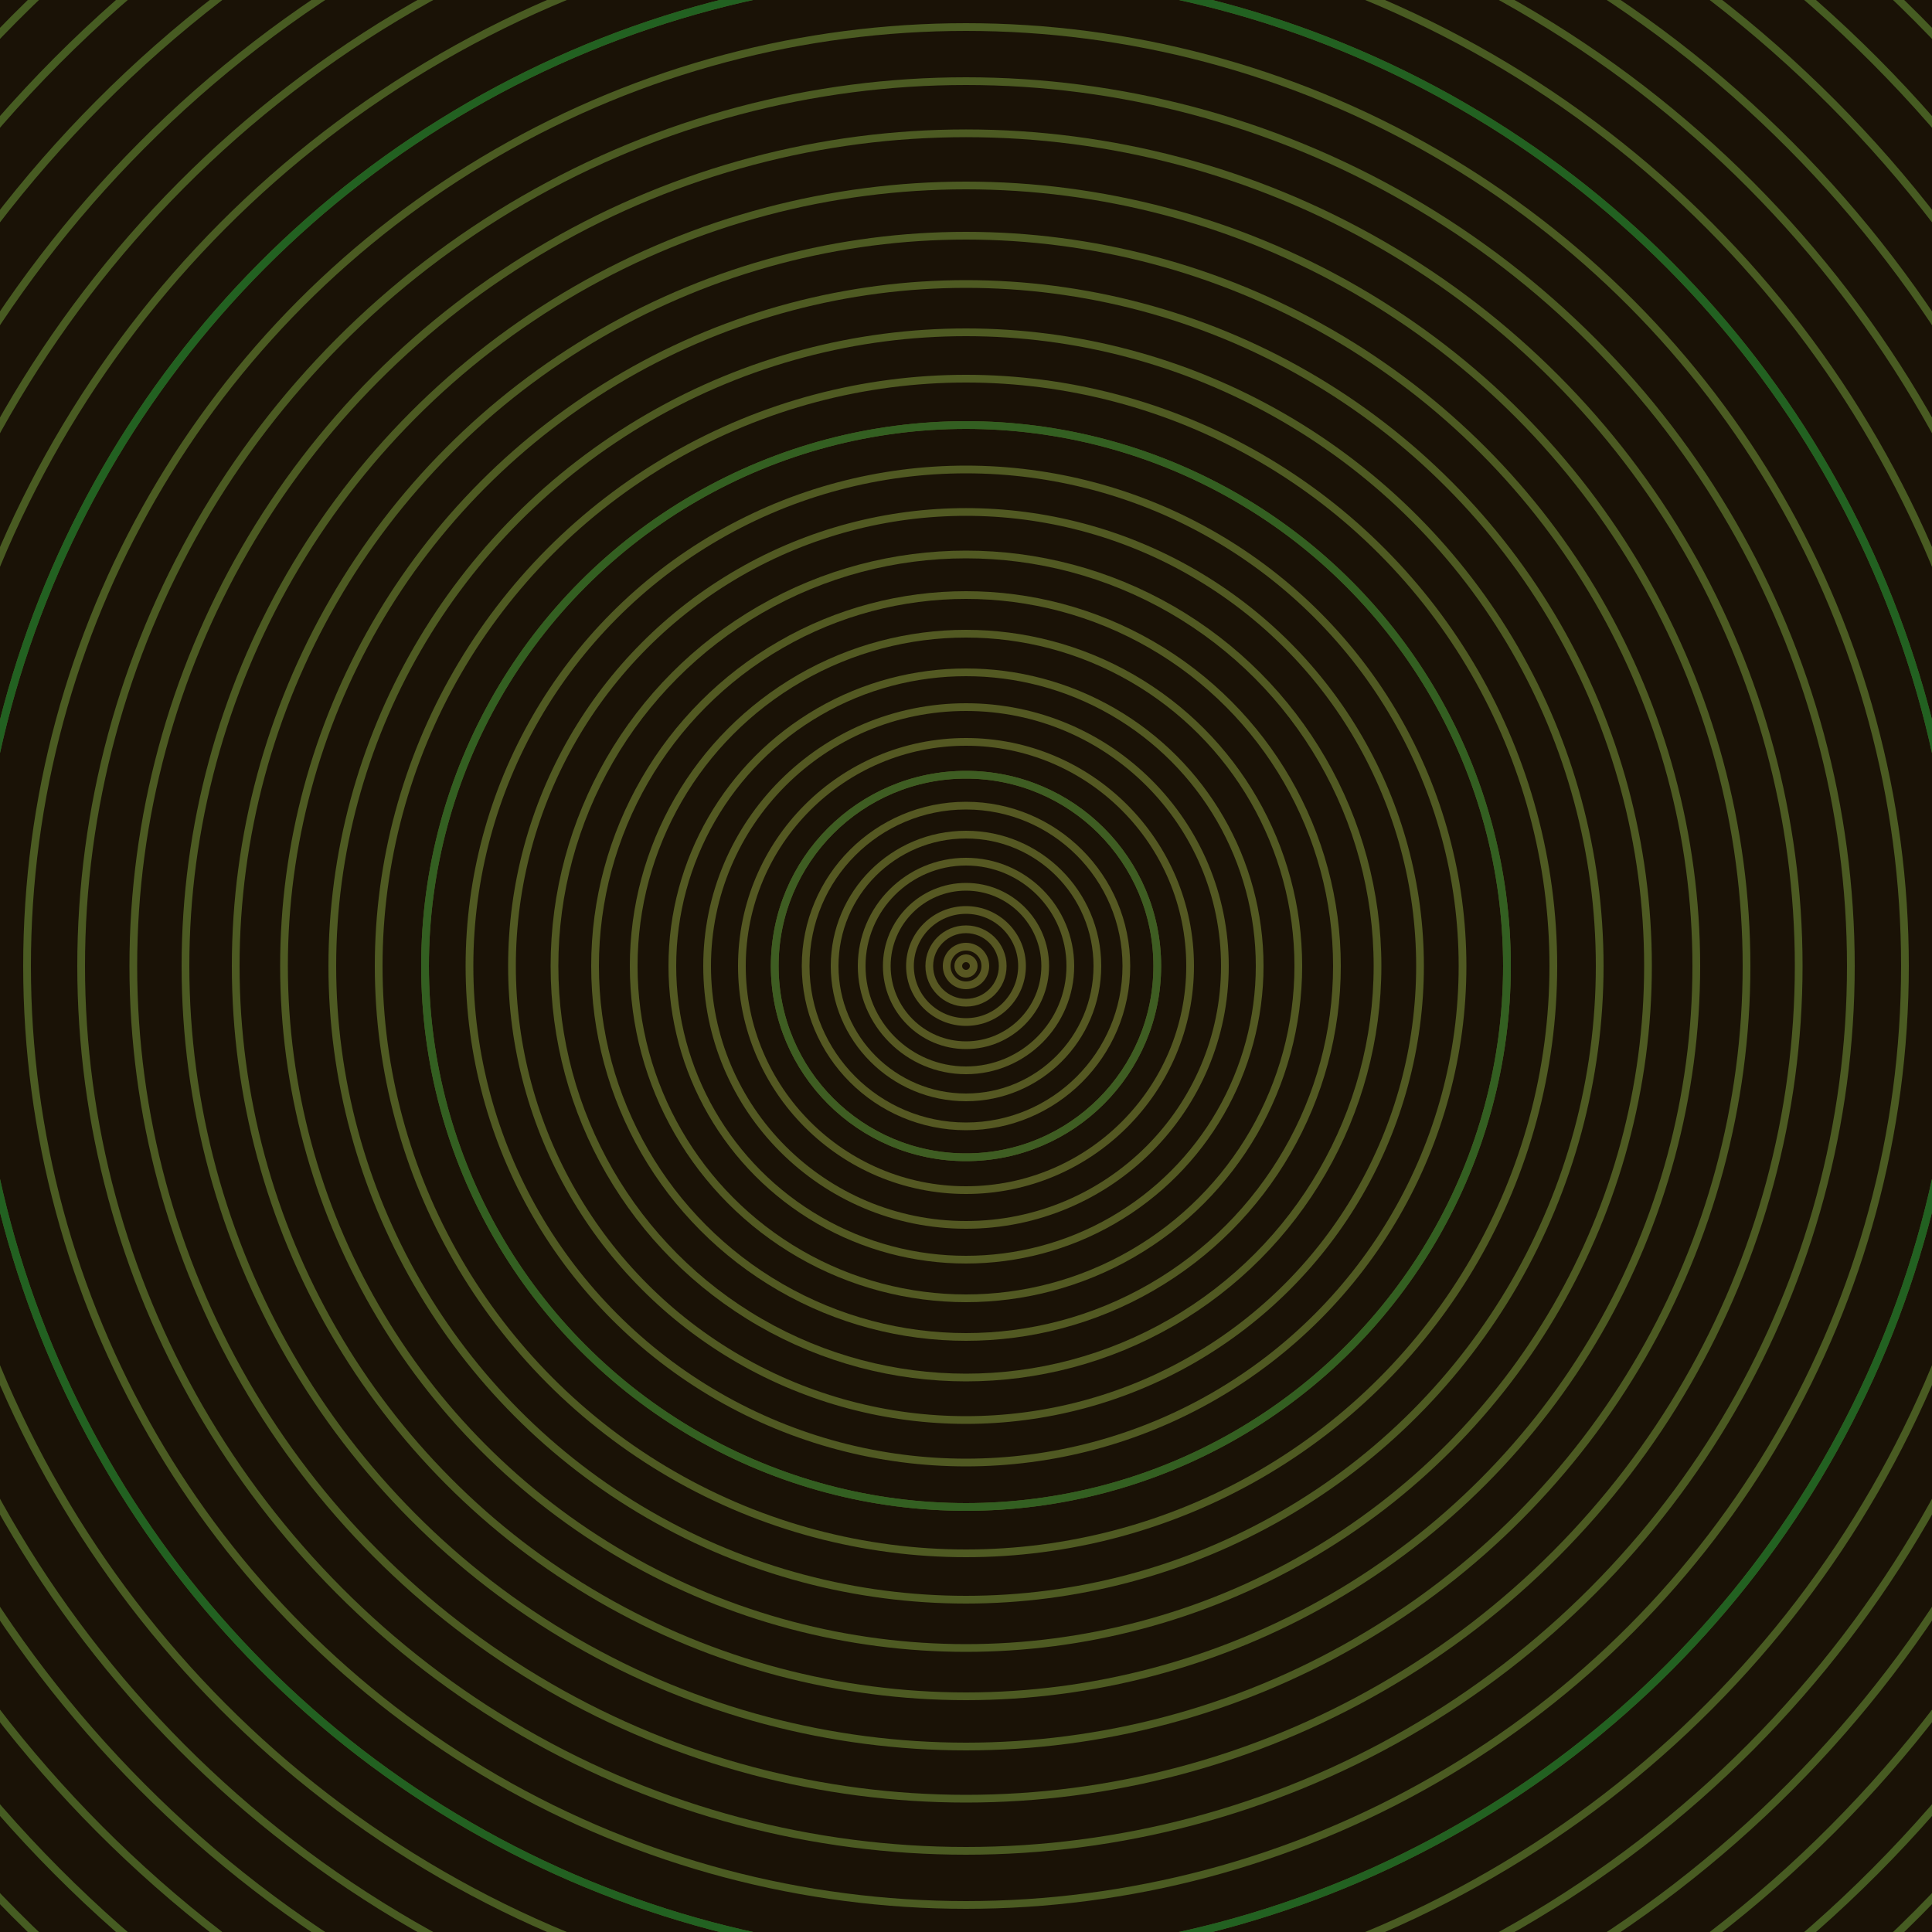 <svg xmlns="http://www.w3.org/2000/svg" xmlns:xlink="http://www.w3.org/1999/xlink" version="1.1" viewBox="-0 -0 1 1" width="500" height="500"><rect x="0" y="0" width="1" height="1" fill="#1a1206"></rect><rect x="0" y="0" width="1" height="1" fill="#1a1206"></rect><g><g><circle cx="0.5" cy="0.5" r="0.004" stroke="#585722" fill="none" stroke-width="0.004"><animate data-id="a0" attributeName="stroke" begin="indefinate" dur="0.1s" from="#00ca7f" to="#585722"></animate></circle><circle cx="0.5" cy="0.5" r="0.01" stroke="#585722" fill="none" stroke-width="0.004"><animate data-id="a1" attributeName="stroke" begin="indefinate" dur="0.1s" from="#00ca7f" to="#585722"></animate></circle><circle cx="0.5" cy="0.5" r="0.019" stroke="#575722" fill="none" stroke-width="0.004"><animate data-id="a2" attributeName="stroke" begin="indefinate" dur="0.1s" from="#00ca7f" to="#585722"></animate></circle><circle cx="0.5" cy="0.5" r="0.029" stroke="#575722" fill="none" stroke-width="0.004"><animate data-id="a3" attributeName="stroke" begin="indefinate" dur="0.1s" from="#00ca7f" to="#585722"></animate></circle><circle cx="0.5" cy="0.5" r="0.041" stroke="#565822" fill="none" stroke-width="0.004"><animate data-id="a4" attributeName="stroke" begin="indefinate" dur="0.1s" from="#00ca7f" to="#585722"></animate></circle><circle cx="0.5" cy="0.5" r="0.054" stroke="#565822" fill="none" stroke-width="0.004"><animate data-id="a5" attributeName="stroke" begin="indefinate" dur="0.1s" from="#00ca7f" to="#585722"></animate></circle><circle cx="0.5" cy="0.5" r="0.068" stroke="#555822" fill="none" stroke-width="0.004"><animate data-id="a6" attributeName="stroke" begin="indefinate" dur="0.1s" from="#00ca7f" to="#585722"></animate></circle><circle cx="0.5" cy="0.5" r="0.083" stroke="#555822" fill="none" stroke-width="0.004"><animate data-id="a7" attributeName="stroke" begin="indefinate" dur="0.1s" from="#00ca7f" to="#585722"></animate></circle><circle cx="0.5" cy="0.5" r="0.099" stroke="#545822" fill="none" stroke-width="0.004"><animate data-id="a8" attributeName="stroke" begin="indefinate" dur="0.1s" from="#00ca7f" to="#585722"></animate></circle><circle cx="0.5" cy="0.5" r="0.116" stroke="#545822" fill="none" stroke-width="0.004"><animate data-id="a9" attributeName="stroke" begin="indefinate" dur="0.1s" from="#00ca7f" to="#585722"></animate></circle><circle cx="0.5" cy="0.5" r="0.134" stroke="#535822" fill="none" stroke-width="0.004"><animate data-id="a10" attributeName="stroke" begin="indefinate" dur="0.1s" from="#00ca7f" to="#585722"></animate></circle><circle cx="0.5" cy="0.5" r="0.152" stroke="#535922" fill="none" stroke-width="0.004"><animate data-id="a11" attributeName="stroke" begin="indefinate" dur="0.1s" from="#00ca7f" to="#585722"></animate></circle><circle cx="0.5" cy="0.5" r="0.172" stroke="#525922" fill="none" stroke-width="0.004"><animate data-id="a12" attributeName="stroke" begin="indefinate" dur="0.1s" from="#00ca7f" to="#585722"></animate></circle><circle cx="0.5" cy="0.5" r="0.192" stroke="#525922" fill="none" stroke-width="0.004"><animate data-id="a13" attributeName="stroke" begin="indefinate" dur="0.1s" from="#00ca7f" to="#585722"></animate></circle><circle cx="0.5" cy="0.5" r="0.213" stroke="#515922" fill="none" stroke-width="0.004"><animate data-id="a14" attributeName="stroke" begin="indefinate" dur="0.1s" from="#00ca7f" to="#585722"></animate></circle><circle cx="0.5" cy="0.5" r="0.235" stroke="#515922" fill="none" stroke-width="0.004"><animate data-id="a15" attributeName="stroke" begin="indefinate" dur="0.1s" from="#00ca7f" to="#585722"></animate></circle><circle cx="0.5" cy="0.5" r="0.257" stroke="#505922" fill="none" stroke-width="0.004"><animate data-id="a16" attributeName="stroke" begin="indefinate" dur="0.1s" from="#00ca7f" to="#585722"></animate></circle><circle cx="0.5" cy="0.5" r="0.28" stroke="#4f5922" fill="none" stroke-width="0.004"><animate data-id="a17" attributeName="stroke" begin="indefinate" dur="0.1s" from="#00ca7f" to="#585722"></animate></circle><circle cx="0.5" cy="0.5" r="0.304" stroke="#4f5a22" fill="none" stroke-width="0.004"><animate data-id="a18" attributeName="stroke" begin="indefinate" dur="0.1s" from="#00ca7f" to="#585722"></animate></circle><circle cx="0.5" cy="0.5" r="0.328" stroke="#4e5a22" fill="none" stroke-width="0.004"><animate data-id="a19" attributeName="stroke" begin="indefinate" dur="0.1s" from="#00ca7f" to="#585722"></animate></circle><circle cx="0.5" cy="0.5" r="0.353" stroke="#4e5a22" fill="none" stroke-width="0.004"><animate data-id="a20" attributeName="stroke" begin="indefinate" dur="0.1s" from="#00ca7f" to="#585722"></animate></circle><circle cx="0.5" cy="0.5" r="0.378" stroke="#4d5a22" fill="none" stroke-width="0.004"><animate data-id="a21" attributeName="stroke" begin="indefinate" dur="0.1s" from="#00ca7f" to="#585722"></animate></circle><circle cx="0.5" cy="0.5" r="0.404" stroke="#4c5a22" fill="none" stroke-width="0.004"><animate data-id="a22" attributeName="stroke" begin="indefinate" dur="0.1s" from="#00ca7f" to="#585722"></animate></circle><circle cx="0.5" cy="0.5" r="0.431" stroke="#4c5a22" fill="none" stroke-width="0.004"><animate data-id="a23" attributeName="stroke" begin="indefinate" dur="0.1s" from="#00ca7f" to="#585722"></animate></circle><circle cx="0.5" cy="0.5" r="0.458" stroke="#4b5a22" fill="none" stroke-width="0.004"><animate data-id="a24" attributeName="stroke" begin="indefinate" dur="0.1s" from="#00ca7f" to="#585722"></animate></circle><circle cx="0.5" cy="0.5" r="0.486" stroke="#4b5b22" fill="none" stroke-width="0.004"><animate data-id="a25" attributeName="stroke" begin="indefinate" dur="0.1s" from="#00ca7f" to="#585722"></animate></circle><circle cx="0.5" cy="0.5" r="0.514" stroke="#4a5b22" fill="none" stroke-width="0.004"><animate data-id="a26" attributeName="stroke" begin="indefinate" dur="0.1s" from="#00ca7f" to="#585722"></animate></circle><circle cx="0.5" cy="0.5" r="0.543" stroke="#495b22" fill="none" stroke-width="0.004"><animate data-id="a27" attributeName="stroke" begin="indefinate" dur="0.1s" from="#00ca7f" to="#585722"></animate></circle><circle cx="0.5" cy="0.5" r="0.573" stroke="#495b22" fill="none" stroke-width="0.004"><animate data-id="a28" attributeName="stroke" begin="indefinate" dur="0.1s" from="#00ca7f" to="#585722"></animate></circle><circle cx="0.5" cy="0.5" r="0.602" stroke="#485b22" fill="none" stroke-width="0.004"><animate data-id="a29" attributeName="stroke" begin="indefinate" dur="0.1s" from="#00ca7f" to="#585722"></animate></circle><circle cx="0.5" cy="0.5" r="0.633" stroke="#475b22" fill="none" stroke-width="0.004"><animate data-id="a30" attributeName="stroke" begin="indefinate" dur="0.1s" from="#00ca7f" to="#585722"></animate></circle><circle cx="0.5" cy="0.5" r="0.664" stroke="#465c22" fill="none" stroke-width="0.004"><animate data-id="a31" attributeName="stroke" begin="indefinate" dur="0.1s" from="#00ca7f" to="#585722"></animate></circle><circle cx="0.5" cy="0.5" r="0.695" stroke="#465c22" fill="none" stroke-width="0.004"><animate data-id="a32" attributeName="stroke" begin="indefinate" dur="0.1s" from="#00ca7f" to="#585722"></animate></circle><circle cx="0.5" cy="0.5" r="0.727" stroke="#455c22" fill="none" stroke-width="0.004"><animate data-id="a33" attributeName="stroke" begin="indefinate" dur="0.1s" from="#00ca7f" to="#585722"></animate></circle><circle cx="0.5" cy="0.5" r="0.759" stroke="#445c22" fill="none" stroke-width="0.004"><animate data-id="a34" attributeName="stroke" begin="indefinate" dur="0.1s" from="#00ca7f" to="#585722"></animate></circle><circle cx="0.5" cy="0.5" r="0.792" stroke="#435c22" fill="none" stroke-width="0.004"><animate data-id="a35" attributeName="stroke" begin="indefinate" dur="0.1s" from="#00ca7f" to="#585722"></animate></circle><animateTransform attributeName="transform" attributeType="XML" type="translate" values="0.003 0; 0.003 0;" keyTimes="0; 1" dur="0s" repeatCount="1"></animateTransform></g></g><g><g><circle cx="0.5" cy="0.5" r="0.099" stroke="#3e5d22" fill="none" stroke-width="0.004"><animate data-id="b0" attributeName="stroke" begin="indefinate" dur="0.1s" from="#00ca7f" to="#3a5e15"></animate></circle><circle cx="0.5" cy="0.5" r="0.28" stroke="#335f21" fill="none" stroke-width="0.004"><animate data-id="b1" attributeName="stroke" begin="indefinate" dur="0.1s" from="#00ca7f" to="#3a5e15"></animate></circle><circle cx="0.5" cy="0.5" r="0.514" stroke="#226121" fill="none" stroke-width="0.004"><animate data-id="b2" attributeName="stroke" begin="indefinate" dur="0.1s" from="#00ca7f" to="#3a5e15"></animate></circle><circle cx="0.5" cy="0.5" r="0.792" stroke="#226032" fill="none" stroke-width="0.004"><animate data-id="b3" attributeName="stroke" begin="indefinate" dur="0.1s" from="#00ca7f" to="#3a5e15"></animate></circle><animateTransform attributeName="transform" attributeType="XML" type="translate" values="-0.003 0; -0.003 0;" keyTimes="0; 1" dur="0s" repeatCount="1"></animateTransform></g></g></svg>